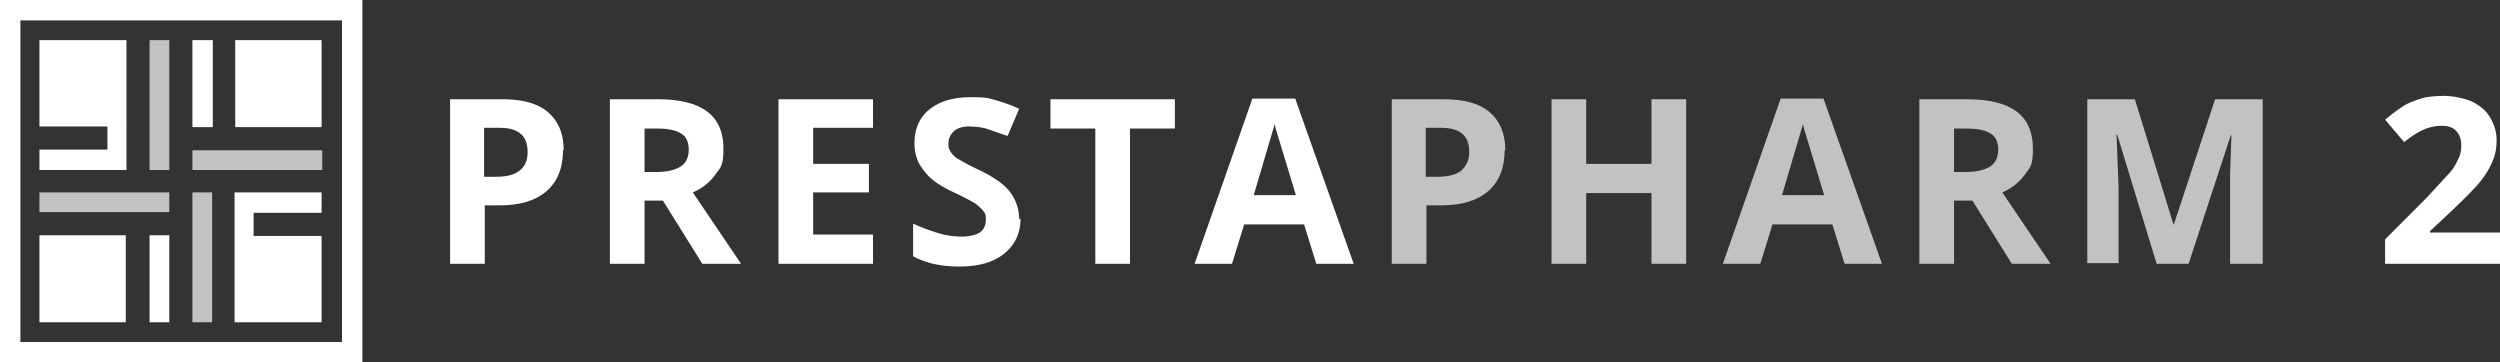 <svg xmlns="http://www.w3.org/2000/svg" viewBox="0 0 367.7 53.3" xmlns:v="https://vecta.io/nano"><rect x="0" y="0" width="367.7" height="53.3" fill="#333333" stroke="none"/><style>.A,.B{isolation:isolate}</style><g fill="#fff"><path class="A" d="M82.8 22.1c0 2.6-.8 4.6-2.4 6s-3.9 2.1-6.9 2.1h-2.2v8.6h-5.1V14.6h7.7c2.9 0 5.2.6 6.7 1.9s2.3 3.1 2.3 5.6h0zM71.2 26h1.7c1.6 0 2.8-.3 3.5-.9.8-.6 1.2-1.5 1.2-2.7s-.3-2.1-1-2.7-1.7-.9-3.1-.9h-2.3V26zm23.6 3.5v9.3h-5.1V14.6h7c3.3 0 5.7.6 7.3 1.8s2.4 3 2.4 5.5-.4 2.7-1.2 3.8-1.9 2-3.3 2.6l7.1 10.5h-5.7l-5.8-9.3h-2.7zm0-4.2h1.7c1.6 0 2.8-.3 3.6-.8s1.2-1.4 1.2-2.5-.4-2-1.2-2.4c-.8-.5-2-.7-3.7-.7h-1.6v6.5h0zm33.6 13.5h-13.9V14.6h13.9v4.2h-8.8v5.3h8.2v4.2h-8.2v6.2h8.8v4.2h0zm21.7-6.7c0 2.2-.8 3.9-2.4 5.2s-3.8 1.9-6.6 1.9-4.9-.5-6.8-1.5v-4.8c1.6.7 3 1.2 4.1 1.5s2.2.4 3.1.4 2-.2 2.6-.6.9-1.1.9-1.9-.1-.9-.4-1.3-.7-.7-1.2-1.1c-.5-.3-1.6-.9-3.1-1.6s-2.6-1.4-3.3-2-1.3-1.4-1.8-2.2a6.64 6.64 0 0 1-.7-3c0-2.1.7-3.8 2.2-5s3.5-1.8 6-1.8 2.5.1 3.6.4a22.76 22.76 0 0 1 3.6 1.3l-1.7 4-3.2-1.1a10.68 10.68 0 0 0-2.5-.3c-.8 0-1.7.2-2.2.7s-.8 1-.8 1.8.1.8.3 1.2c.2.3.5.7 1 1s1.5.9 3.2 1.7c2.3 1.1 3.8 2.2 4.6 3.3a6.6 6.6 0 0 1 1.3 4l.2-.2zm16.1 6.7h-5.1V18.9h-6.6v-4.3h18.3v4.3h-6.6v19.9h0zm27.4 0l-1.8-5.8H183l-1.8 5.8h-5.5l8.5-24.3h6.3l8.6 24.3h-5.5zm-3-10.1l-2.7-8.9c-.2-.7-.4-1.2-.4-1.6l-3.1 10.5h6.3-.1z"/><path class="B" d="M221.3 22.1c0 2.6-.8 4.6-2.4 6s-3.9 2.1-6.9 2.1h-2.2v8.6h-5.1V14.6h7.7c2.9 0 5.2.6 6.7 1.9s2.3 3.1 2.3 5.6h-.1zM209.7 26h1.7c1.6 0 2.8-.3 3.5-.9s1.2-1.5 1.2-2.7-.3-2.1-1-2.7-1.7-.9-3.1-.9h-2.3V26h0zM248 38.8h-5.1V28.4h-9.6v10.4h-5.1V14.6h5.1v9.5h9.6v-9.5h5.1v24.2zm23.3 0l-1.8-5.8h-8.8l-1.8 5.8h-5.5l8.5-24.3h6.3l8.6 24.3h-5.5zm-3-10.1l-2.7-8.9c-.2-.7-.4-1.2-.4-1.6l-3.1 10.5h6.3 0zm19.1.8v9.3h-5.1V14.6h7c3.3 0 5.7.6 7.3 1.8s2.4 3 2.4 5.5-.4 2.7-1.2 3.8-1.9 2-3.3 2.6l7.1 10.5h-5.7l-5.8-9.3h-2.7 0zm0-4.2h1.7c1.6 0 2.8-.3 3.6-.8s1.2-1.4 1.2-2.5-.4-2-1.2-2.4c-.8-.5-2-.7-3.7-.7h-1.6v6.5h0zm29.8 13.5l-5.8-19h-.1l.3 7.7v11.2H307V14.6h7l5.7 18.5h0l6.1-18.5h7v24.2H328V25.5l.2-5.6h-.1l-6.2 18.9h-4.7z" opacity=".7"/><path class="A" d="M367.7 38.8h-16.9v-3.6l6.1-6.1 3.5-3.8c.6-.7.9-1.4 1.2-2s.4-1.2.4-1.9c0-1-.3-1.7-.8-2.2s-1.2-.7-2.1-.7-1.8.2-2.7.6-1.8 1-2.8 1.8l-2.8-3.3c1.2-1 2.2-1.7 3-2.2.8-.4 1.6-.7 2.6-1 .9-.2 2-.3 3.1-.3a11.86 11.86 0 0 1 4 .8c1.2.6 2.1 1.3 2.7 2.3s1 2.1 1 3.4-.2 2.2-.6 3.1c-.4 1-1 2-1.8 3s-2.3 2.5-4.3 4.4l-3.1 2.9v.2h10.5v4.3l-.2.3z"/><path d="M3,3h47.3v47.3H3V3M0,0v53.3h53.3V0H0Z"/><path d="M5.8,28.3h19.1v2.9H5.8v-2.9Z" opacity=".7"/><path d="M5.8 34.6h12.7v12.8H5.8V34.6zm16.1 12.8h3V34.6H22v12.8h-.1zm-6.1-28.8V22h-10v3h12.8V5.9H5.8v12.7h10zM34.6 5.9h12.7v12.8H34.6V5.9zm-6.3 0h3v12.8h-3V5.9zm9 28.8v-3.4h10v-3H34.5v19.1h12.8V34.7h-10z"/><path d="M22 5.9h2.9V25H22V5.9zm6.3 16.2h19.1V25H28.3v-2.9zm0 6.2h2.9v19.1h-2.9V28.3z" opacity=".7"/></g></svg>
